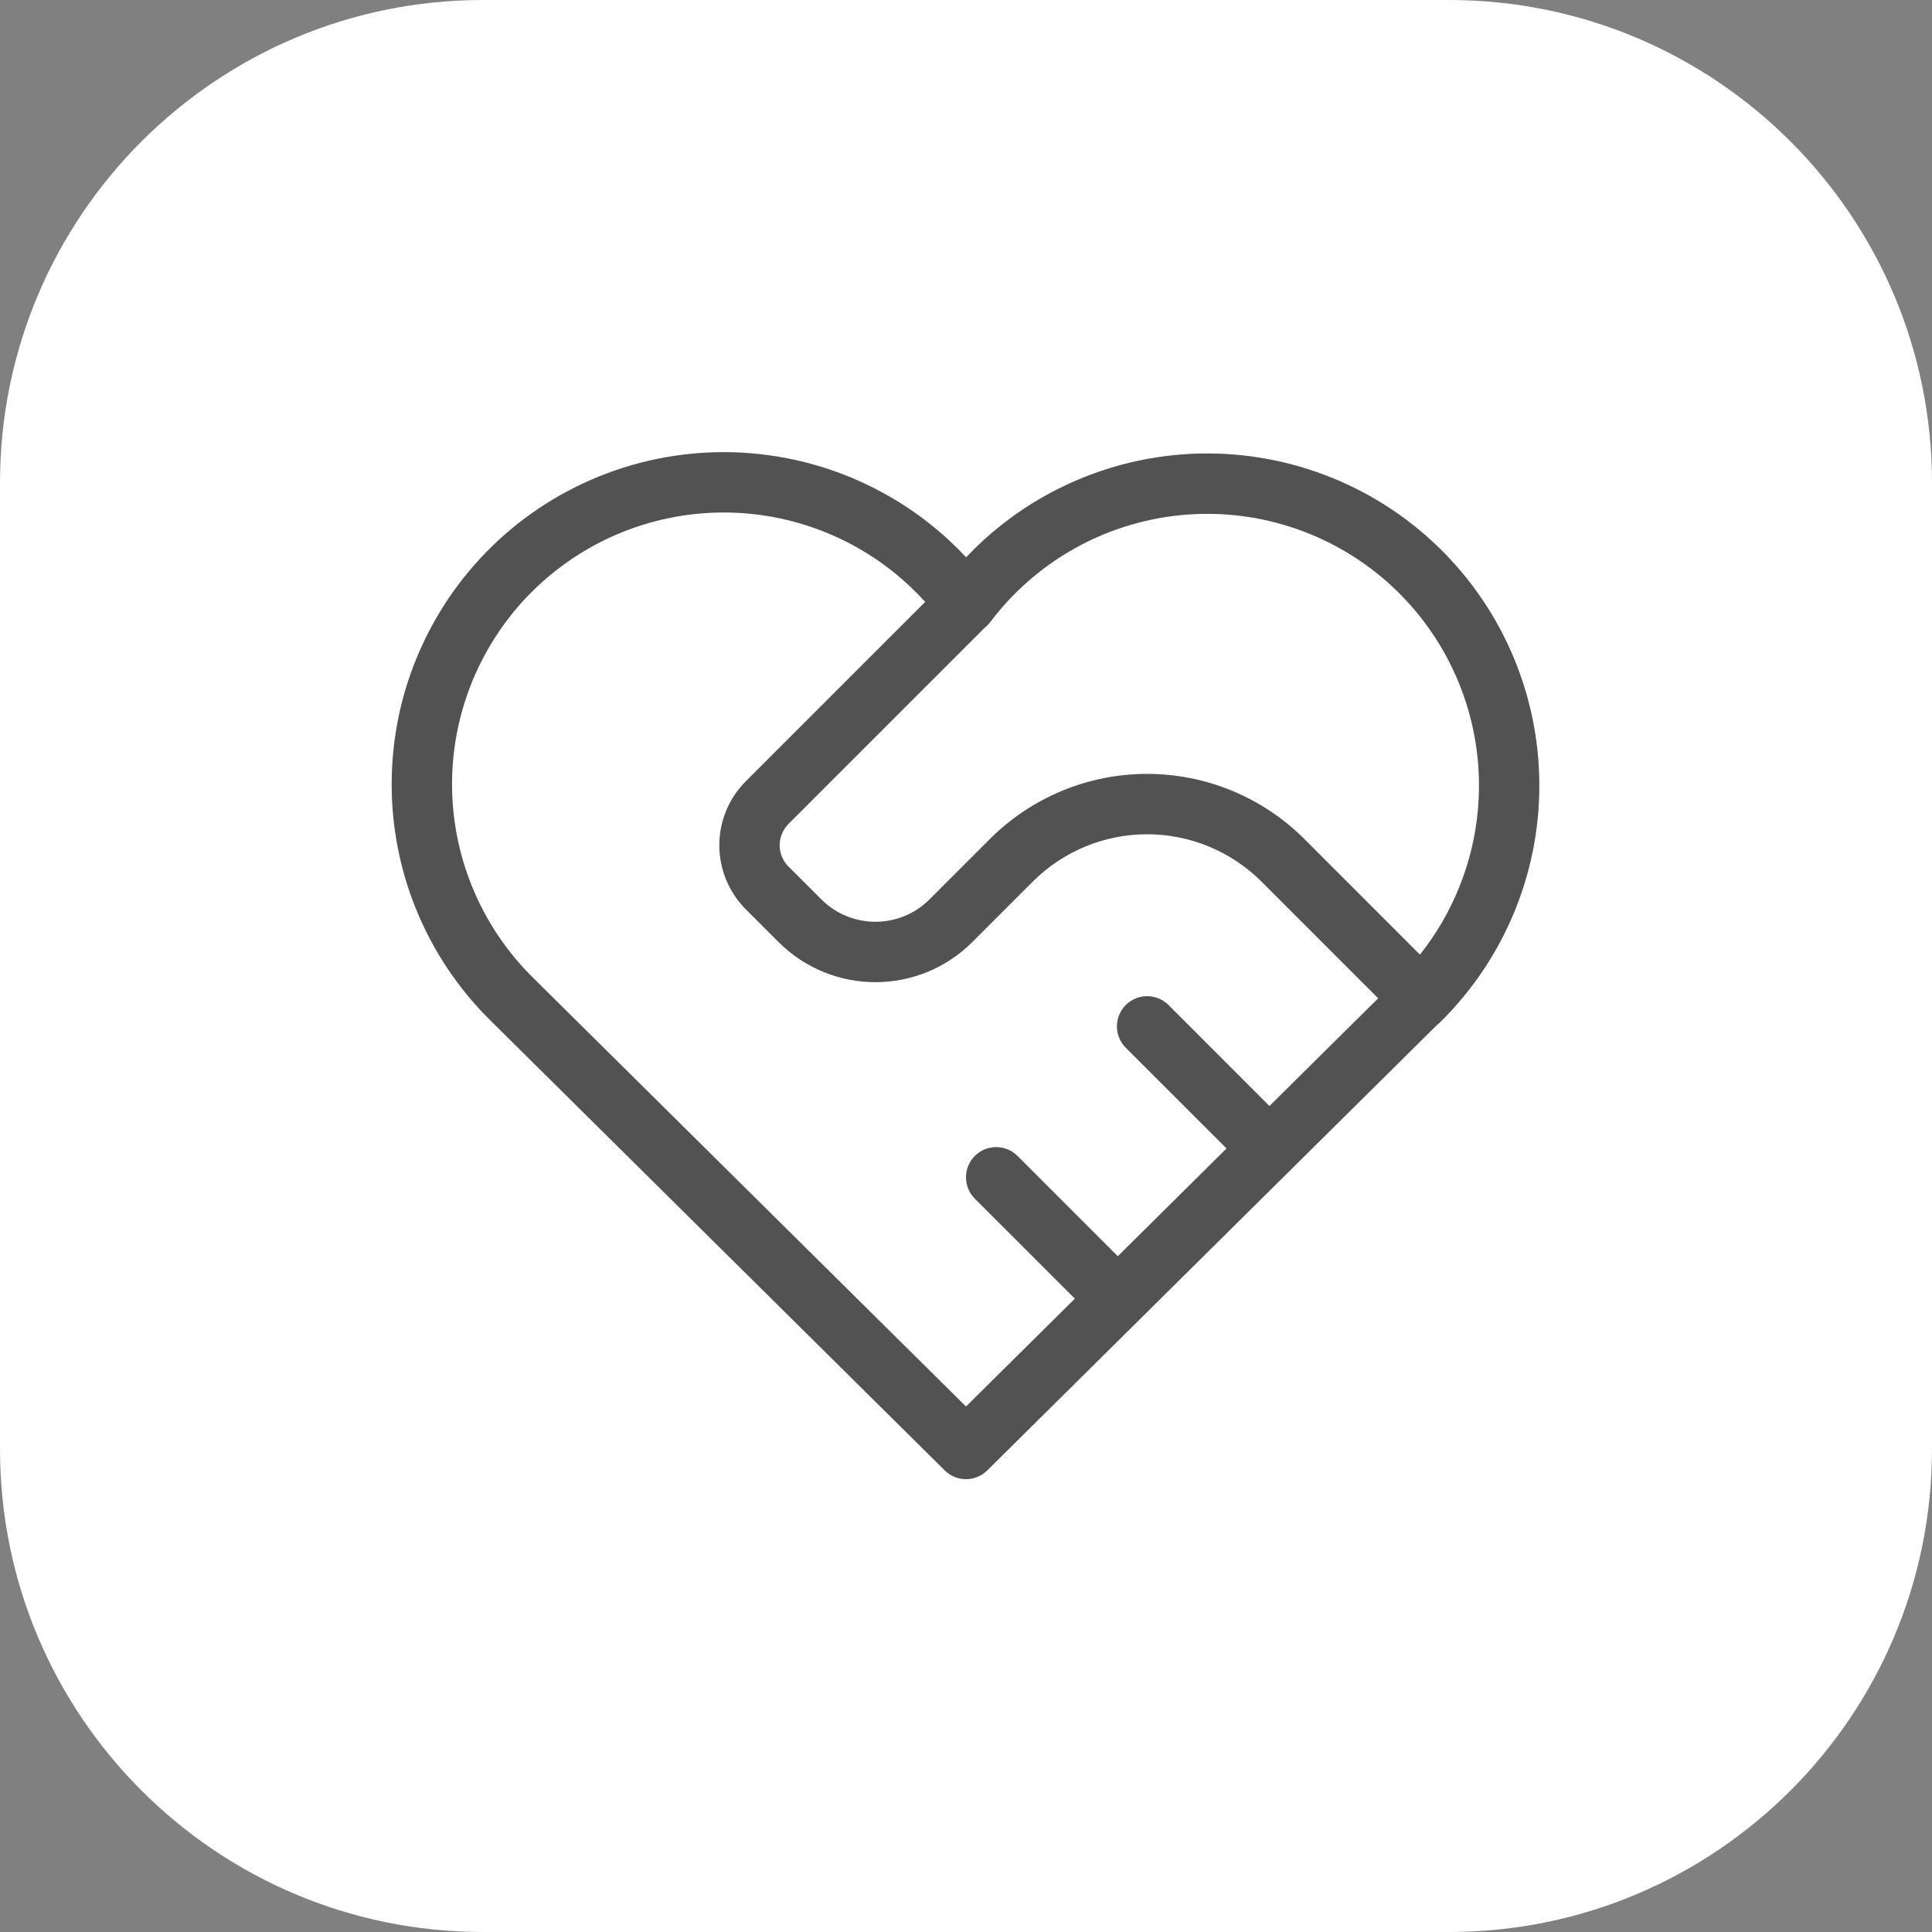 <svg width="32" height="32" viewBox="0 0 32 32" fill="none" xmlns="http://www.w3.org/2000/svg">
<rect x="0" y="0" width="32" height="32" fill="#808080" stroke="none"/>
<path d="M0 8C0 3.582 3.582 0 8 0H24C28.418 0 32 3.582 32 8V24C32 28.418 28.418 32 24 32H8C3.582 32 0 28.418 0 24V8Z" fill="white"/>
<path fill-rule="evenodd" clip-rule="evenodd" d="M12.464 8.514C11.847 8.448 11.222 8.511 10.63 8.698C10.037 8.886 9.49 9.194 9.023 9.603C8.555 10.012 8.178 10.514 7.914 11.076C7.65 11.638 7.505 12.249 7.489 12.87C7.472 13.491 7.585 14.109 7.819 14.684C8.053 15.26 8.404 15.78 8.849 16.214L8.852 16.217L16 23.296L17.803 21.51L16.146 19.854C15.951 19.658 15.951 19.342 16.146 19.146C16.342 18.951 16.658 18.951 16.854 19.146L18.514 20.807L20.315 19.022L18.646 17.354C18.451 17.158 18.451 16.842 18.646 16.646C18.842 16.451 19.158 16.451 19.354 16.646L21.026 18.319L22.827 16.535L20.896 14.604C20.393 14.101 19.711 13.818 19 13.818C18.289 13.818 17.607 14.101 17.104 14.604L16.104 15.604C15.218 16.489 13.782 16.489 12.896 15.604L12.353 15.061C12.072 14.779 11.914 14.398 11.914 14C11.914 13.602 12.072 13.221 12.353 12.94L15.324 9.969C15.005 9.617 14.633 9.317 14.219 9.081C13.68 8.773 13.082 8.58 12.464 8.514ZM16.304 10.403L13.061 13.646C12.967 13.74 12.914 13.867 12.914 14C12.914 14.133 12.967 14.26 13.06 14.353L13.604 14.896C14.098 15.391 14.902 15.391 15.396 14.896L16.396 13.896C17.087 13.206 18.023 12.818 19 12.818C19.977 12.818 20.913 13.206 21.604 13.896L23.519 15.812C23.788 15.473 24.008 15.096 24.17 14.692C24.402 14.118 24.512 13.502 24.495 12.883C24.477 12.264 24.332 11.655 24.068 11.095C23.804 10.534 23.428 10.035 22.962 9.626C22.496 9.218 21.951 8.911 21.361 8.723C20.771 8.535 20.148 8.471 19.532 8.535C18.916 8.599 18.32 8.789 17.781 9.094C17.242 9.399 16.772 9.812 16.4 10.306C16.372 10.343 16.34 10.376 16.304 10.403ZM23.802 16.976C23.819 16.964 23.835 16.95 23.85 16.935C24.39 16.404 24.815 15.768 25.098 15.066C25.381 14.364 25.516 13.611 25.494 12.854C25.473 12.098 25.295 11.354 24.973 10.669C24.651 9.984 24.19 9.373 23.621 8.874C23.052 8.375 22.386 8 21.665 7.77C20.943 7.54 20.182 7.462 19.429 7.54C18.677 7.618 17.948 7.851 17.289 8.223C16.811 8.493 16.378 8.833 16.002 9.23C15.627 8.829 15.194 8.486 14.715 8.213C14.056 7.836 13.325 7.6 12.57 7.52C11.816 7.439 11.052 7.516 10.328 7.745C9.604 7.974 8.935 8.35 8.364 8.85C7.793 9.351 7.331 9.964 7.009 10.651C6.686 11.338 6.509 12.085 6.489 12.844C6.469 13.603 6.606 14.358 6.892 15.061C7.178 15.764 7.606 16.399 8.15 16.929L8.151 16.93L15.648 24.355C15.843 24.548 16.157 24.548 16.352 24.355L23.802 16.976Z" fill="#525252"/>
</svg>
